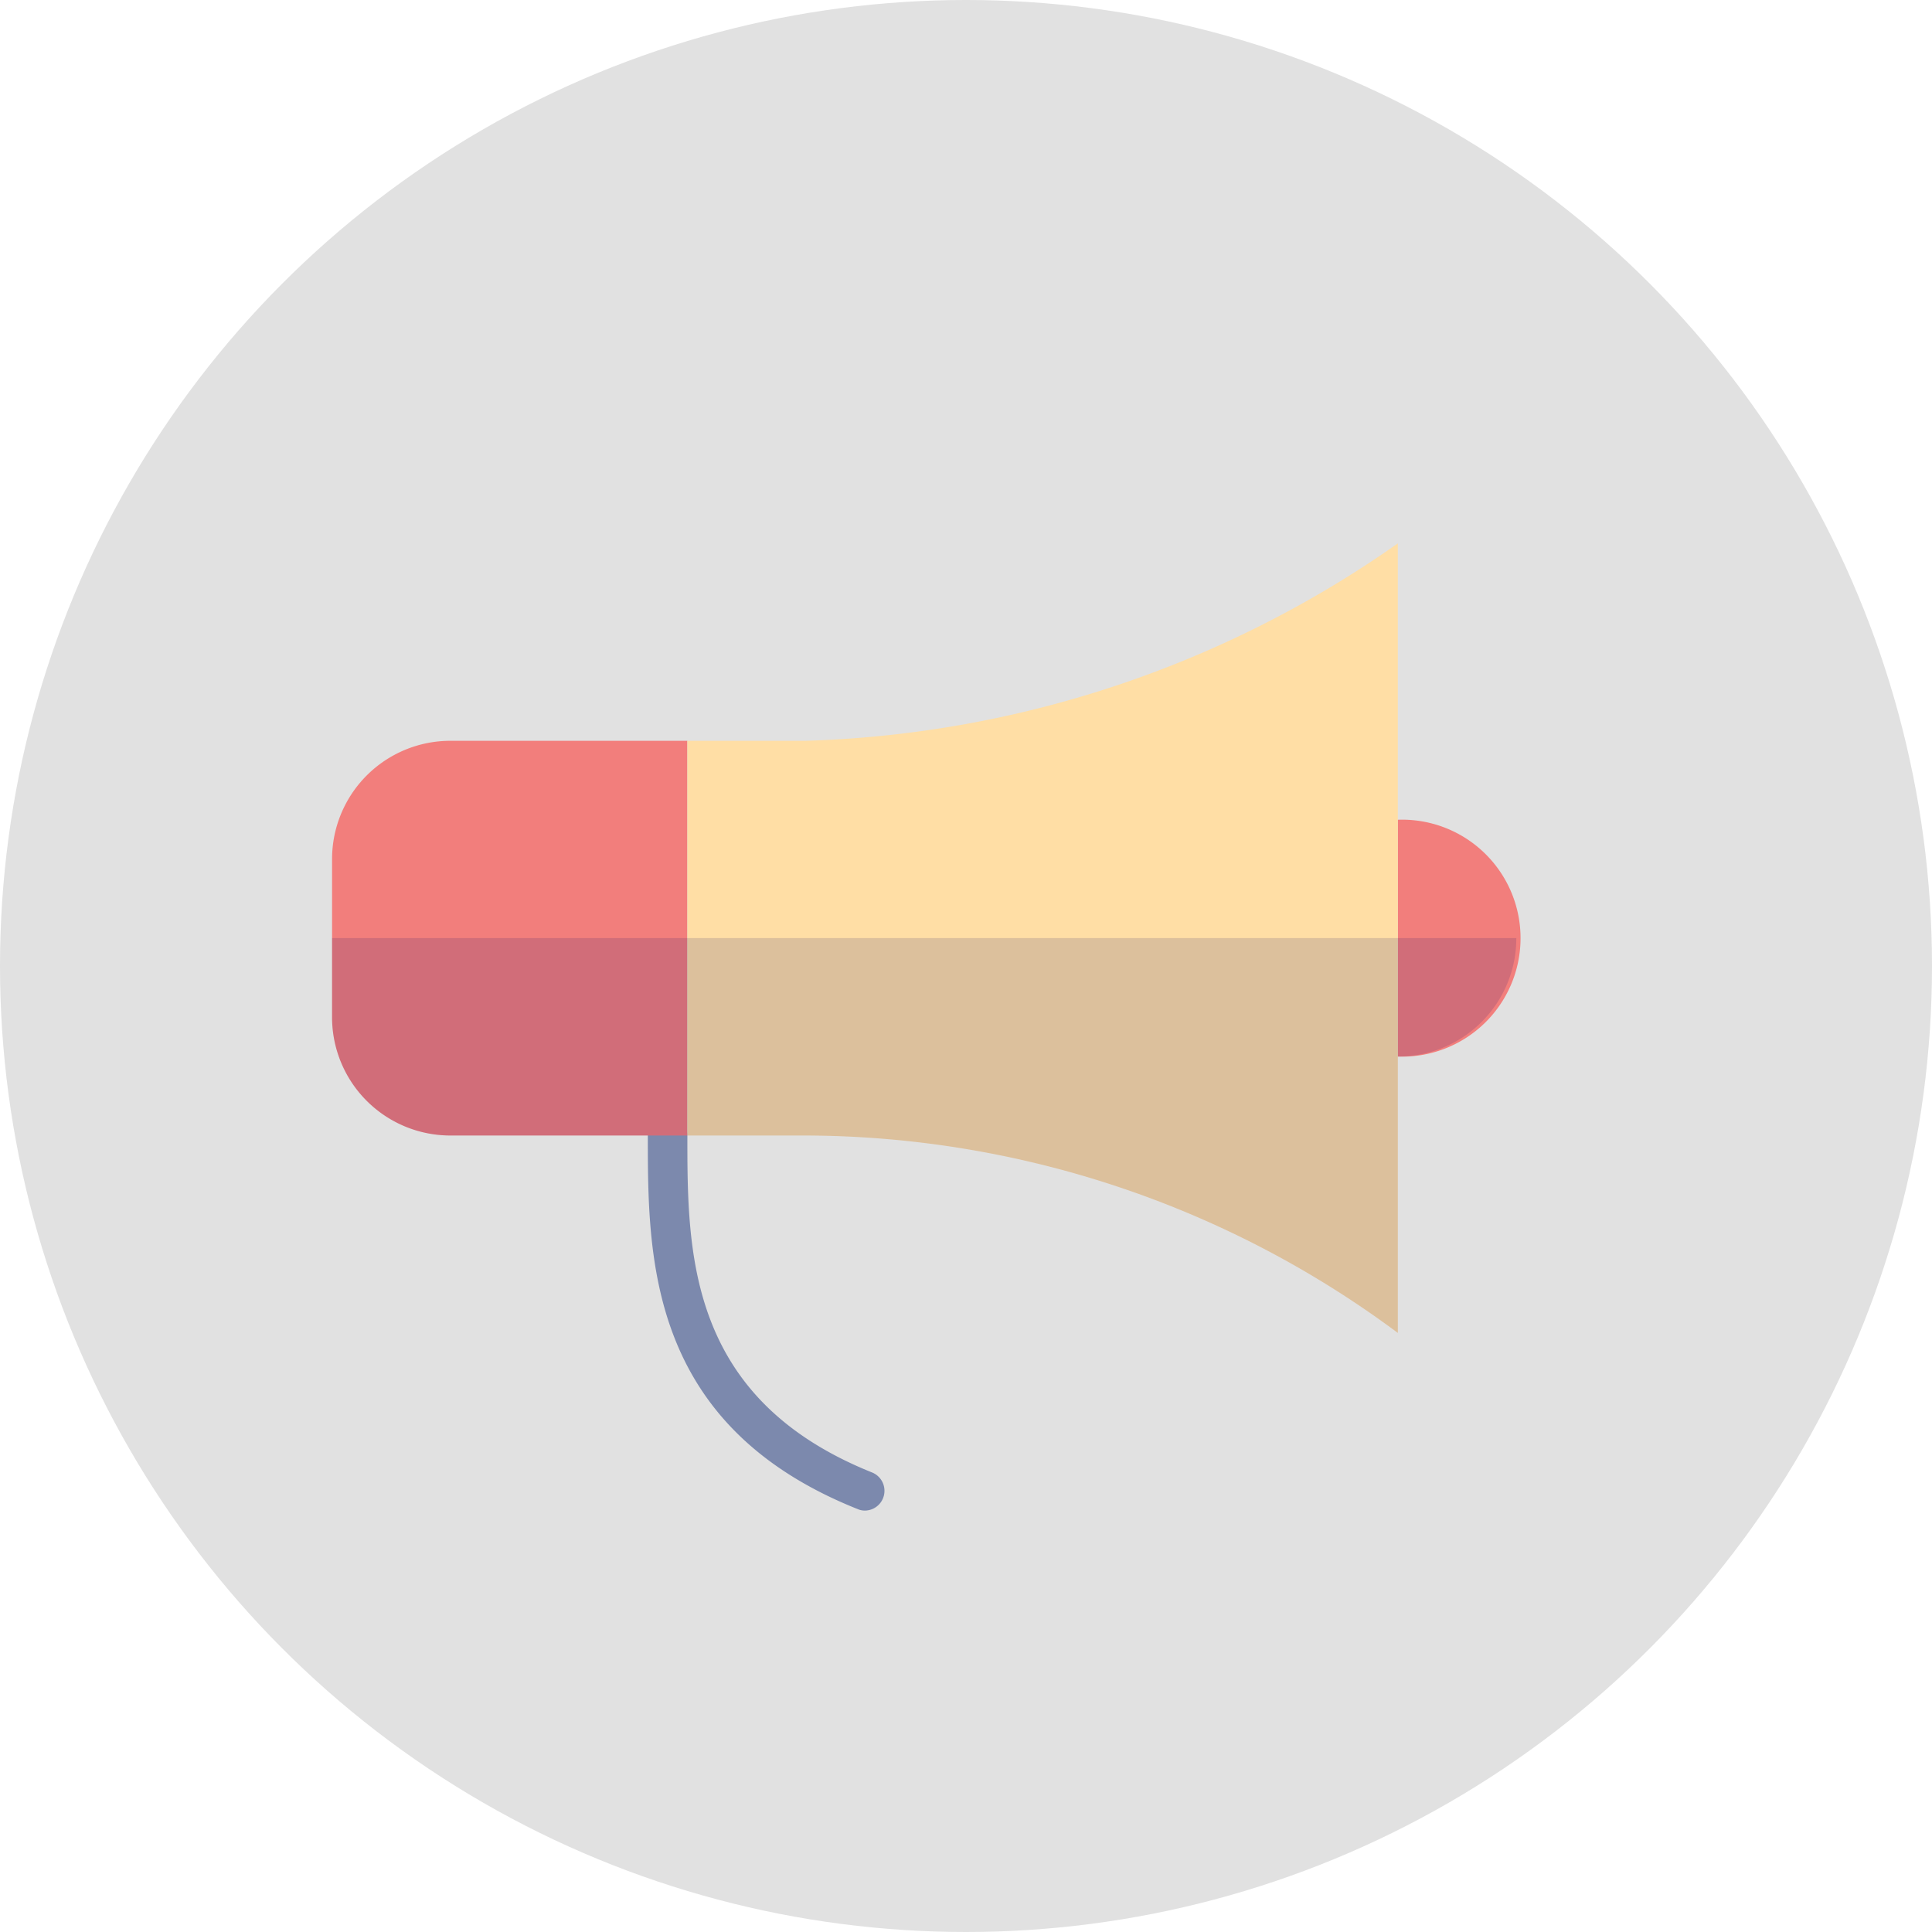 <svg xmlns="http://www.w3.org/2000/svg" viewBox="0 0 128 128"><defs><style>.cls-1{fill:#e1e1e1;}.cls-2{fill:#f27e7c;}.cls-3{fill:#7c89ad;}.cls-4{fill:#ffdea5;}.cls-5{fill:#000064;opacity:0.14;isolation:isolate;}</style></defs><g id="レイヤー_2" data-name="レイヤー 2"><g id="レイヤー_1-2" data-name="レイヤー 1"><circle class="cls-1" cx="64" cy="64" r="64"/><path class="cls-2" d="M92.61,70a7.85,7.85,0,1,0,0-15.69Z"/><path class="cls-3" d="M57.31,100.08a1.19,1.19,0,0,1-.49-.1c-13.9-5.55-13.9-16.65-13.9-24.75a1.31,1.31,0,1,1,2.62,0c0,7.76,0,17.42,12.25,22.33a1.31,1.31,0,0,1-.48,2.52Z"/><path class="cls-2" d="M29.84,49.08A7.84,7.84,0,0,0,22,56.92V67.39a7.84,7.84,0,0,0,7.84,7.84h15.7V49.08Z"/><path class="cls-4" d="M53.38,49.08H45.54V75.23h7.84A66,66,0,0,1,92.61,88.31V36A71.9,71.9,0,0,1,53.38,49.08Z"/><path class="cls-5" d="M22,62.15v5.24a7.84,7.84,0,0,0,7.84,7.84H53.38A66,66,0,0,1,92.61,88.31V70a7.84,7.84,0,0,0,7.85-7.85Z"/></g></g></svg>